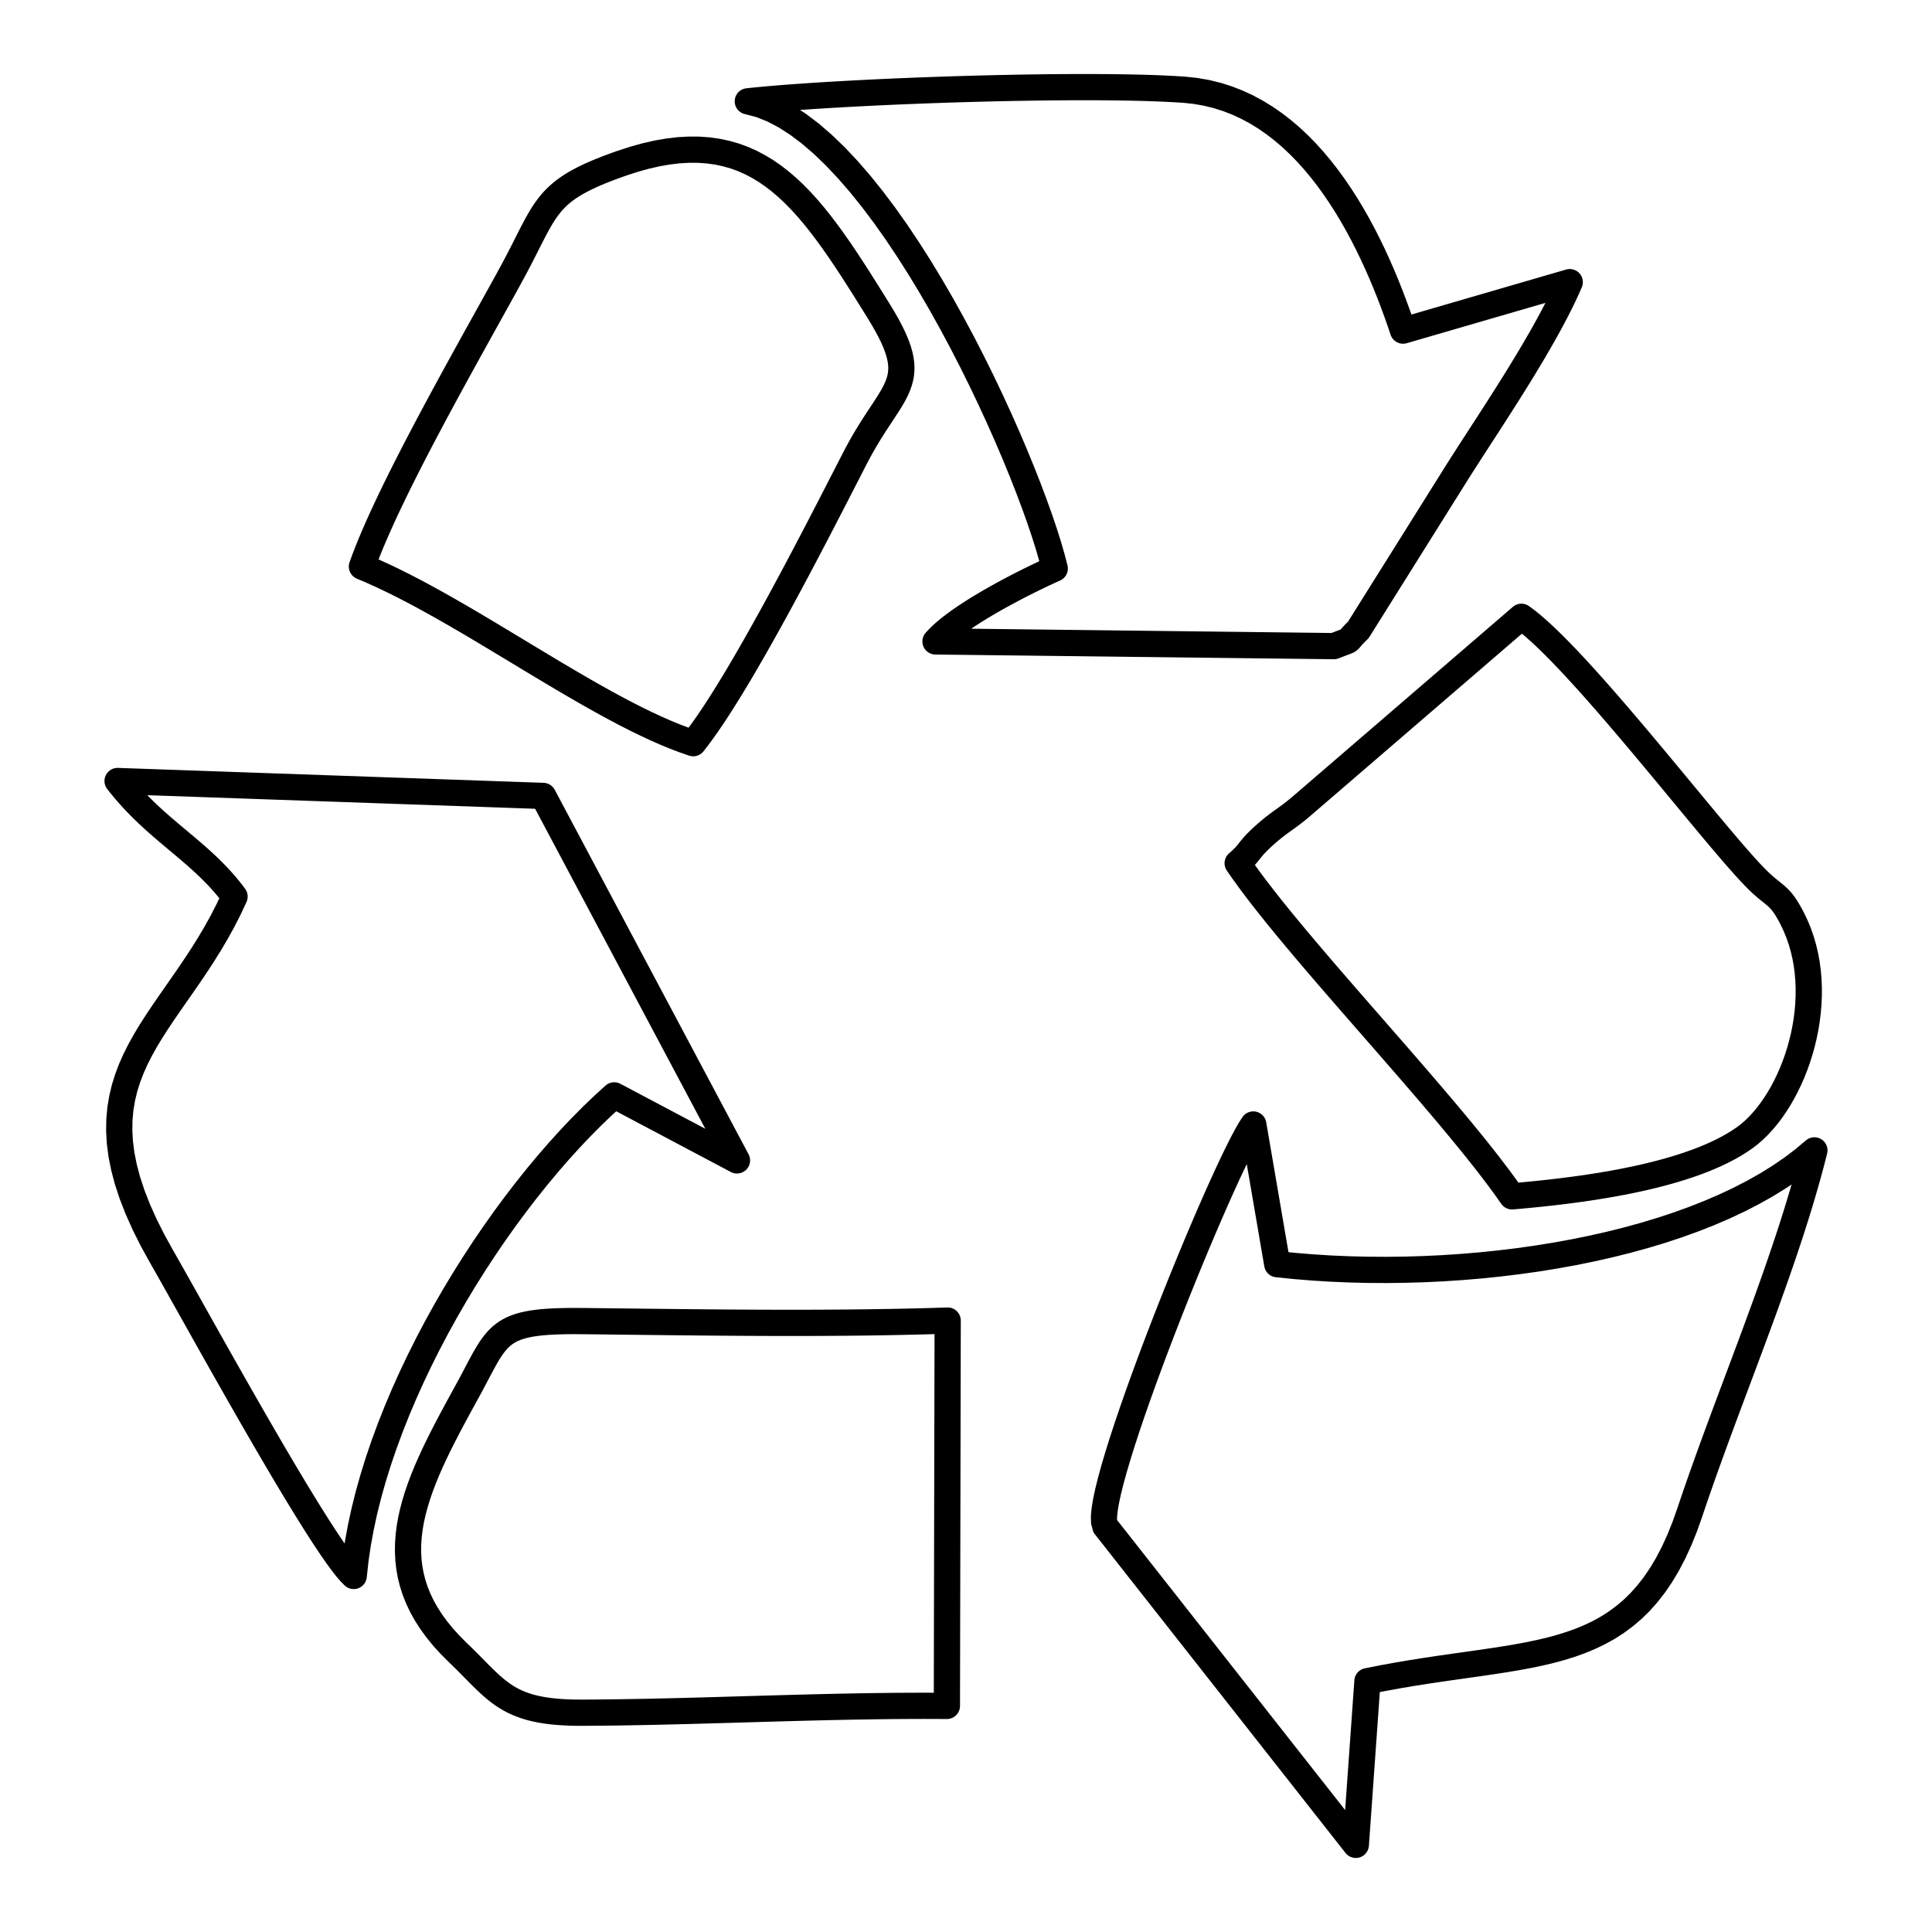 <?xml version="1.0" encoding="UTF-8"?>
<!DOCTYPE svg PUBLIC "-//W3C//DTD SVG 1.1//EN" "http://www.w3.org/Graphics/SVG/1.1/DTD/svg11.dtd">
<!-- Creator: CorelDRAW 2018 (64-Bit) -->
<svg xmlns="http://www.w3.org/2000/svg" xml:space="preserve" width="27mm" height="27mm" version="1.1" style="shape-rendering:geometricPrecision; text-rendering:geometricPrecision; image-rendering:optimizeQuality; fill-rule:evenodd; clip-rule:evenodd"
viewBox="0 0 2700 2700"
 xmlns:xlink="http://www.w3.org/1999/xlink">
 <defs>
  <style type="text/css">
   <![CDATA[
    .fil0 {fill:black;fill-rule:nonzero}
   ]]>
  </style>
 </defs>
 <g id="Warstwa_x0020_1">
  <g id="_2178007294800">
   <g>
    <path class="fil0" d="M1481.52 811.28l-14.98 -33.46 -10.34 20.98 -3.69 -14.35 -4.68 -16.2 -5.64 -17.86 -6.55 -19.38 -7.42 -20.74 -8.26 -21.93 -9.05 -23 -9.82 -23.9 -10.55 -24.68 -11.22 -25.31 -11.88 -25.79 -12.49 -26.15 -13.06 -26.36 -13.59 -26.41 -14.1 -26.36 -14.55 -26.14 -14.98 -25.78 -15.35 -25.29 -15.7 -24.66 -15.99 -23.88 -16.25 -22.96 -16.46 -21.89 -16.63 -20.71 -16.74 -19.33 -16.8 -17.86 -16.79 -16.23 -16.72 -14.45 -16.56 -12.55 -16.34 -10.51 -16 -8.39 -15.57 -6.19 -15.11 -3.96 6.86 -36 19.71 5.14 19.45 7.71 19.14 10.03 18.88 12.15 18.62 14.09 18.38 15.89 18.15 17.53 17.92 19.04 17.68 20.43 17.41 21.67 17.14 22.79 16.83 23.78 16.49 24.62 16.14 25.34 15.73 25.93 15.32 26.38 14.87 26.7 14.38 26.88 13.85 26.93 13.3 26.84 12.71 26.61 12.1 26.27 11.44 25.77 10.73 25.16 10.02 24.38 9.25 23.5 8.46 22.47 7.64 21.32 6.77 20.04 5.88 18.64 4.96 17.14 3.99 15.53 -10.34 20.98zm10.34 -20.98c2.34,9.84 -3.74,19.74 -13.58,22.08 -9.84,2.34 -19.74,-3.74 -22.08,-13.58l35.66 -8.5zm-184.25 87.76l-0.44 36.66 -13.61 -30.36 3.58 -3.92 3.84 -3.88 4.09 -3.83 4.32 -3.81 4.54 -3.77 4.75 -3.78 4.96 -3.77 5.15 -3.75 5.3 -3.73 5.47 -3.72 5.6 -3.69 5.73 -3.68 5.85 -3.66 5.94 -3.62 6 -3.57 6.07 -3.56 6.12 -3.5 6.16 -3.45 6.16 -3.39 6.13 -3.32 6.13 -3.27 6.09 -3.2 6.05 -3.12 5.95 -3.02 5.86 -2.94 5.77 -2.85 5.64 -2.73 5.47 -2.64 5.35 -2.53 5.18 -2.41 4.97 -2.27 4.76 -2.16 14.98 33.46 -4.56 2.06 -4.79 2.19 -4.96 2.31 -5.13 2.43 -5.33 2.56 -5.46 2.65 -5.55 2.75 -5.68 2.84 -5.77 2.94 -5.83 3 -5.87 3.08 -5.91 3.15 -5.93 3.22 -5.92 3.25 -5.88 3.31 -5.84 3.34 -5.79 3.38 -5.72 3.41 -5.6 3.42 -5.49 3.42 -5.35 3.44 -5.2 3.43 -5.01 3.42 -4.84 3.39 -4.59 3.35 -4.36 3.31 -4.11 3.26 -3.82 3.19 -3.52 3.09 -3.19 2.99 -2.84 2.86 -2.46 2.7 -13.61 -30.36zm13.61 30.36c-6.64,7.63 -18.23,8.44 -25.86,1.8 -7.63,-6.64 -8.44,-18.23 -1.8,-25.86l27.66 24.06zm542.68 12.89l-556.73 -6.59 0.44 -36.66 556.73 6.59 6.55 35.36 -6.99 1.3zm0.44 -36.66c10.12,0.12 18.23,8.43 18.11,18.55 -0.12,10.12 -8.43,18.23 -18.55,18.11l0.44 -36.66zm18.42 -14.04l31.06 19.46 -2.84 3.49 -1.72 1.67 -1.5 1.49 -1.32 1.34 -1.14 1.18 -0.95 1.01 -0.82 0.91 -0.74 0.82 -0.63 0.73 -0.54 0.62 -0.53 0.63 -0.66 0.77 -0.56 0.63 -0.7 0.78 -1.11 1.13 -1.13 1.03 -1.19 0.97 -1.58 1.13 -1.46 0.87 -1.23 0.67 -1.35 0.64 -1.21 0.53 -1.01 0.41 -1.14 0.45 -1.23 0.46 -1.22 0.45 -1.35 0.5 -1.51 0.56 -1.65 0.62 -1.88 0.71 -2.12 0.81 -2.31 0.9 -2.6 1.03 -13.54 -34.06 2.74 -1.09 2.53 -0.98 2.22 -0.85 2 -0.77 1.83 -0.68 1.57 -0.58 1.35 -0.5 1.16 -0.43 0.85 -0.32 0.68 -0.27 0.57 -0.23 0.15 -0.05 -0.15 0.06 -0.19 0.11 -0.52 0.31 -0.74 0.53 -0.39 0.31 -0.35 0.33 -0.33 0.33 0.12 -0.14 0.34 -0.39 0.34 -0.39 0.59 -0.71 0.76 -0.88 0.85 -0.97 0.98 -1.1 1.14 -1.25 1.31 -1.39 1.44 -1.5 1.6 -1.62 1.8 -1.79 2 -1.93 -2.84 3.49zm2.84 -3.49c7.3,-7 18.91,-6.77 25.91,0.53 7,7.3 6.77,18.91 -0.53,25.91l-25.38 -26.44zm168.13 -200.34l-139.91 223.29 -31.06 -19.46 139.91 -223.29 0.04 -0.07 31.02 19.53zm-31.06 -19.46c5.37,-8.57 16.69,-11.17 25.26,-5.8 8.57,5.37 11.17,16.69 5.8,25.26l-31.06 -19.46zm176.19 -235.41l-10.24 -35.2 21.97 24.81 -3.54 8.07 -3.76 8.2 -3.96 8.31 -4.17 8.42 -4.33 8.51 -4.51 8.61 -4.67 8.68 -4.79 8.73 -4.93 8.8 -5.05 8.84 -5.13 8.85 -5.23 8.9 -5.32 8.89 -5.37 8.88 -5.41 8.87 -5.46 8.83 -5.48 8.79 -5.48 8.75 -5.5 8.67 -5.46 8.59 -5.43 8.49 -5.4 8.4 -5.33 8.27 -5.26 8.15 -5.19 8 -5.08 7.84 -4.97 7.67 -4.85 7.48 -4.7 7.29 -4.55 7.09 -4.39 6.85 -4.2 6.61 -30.98 -19.6 4.28 -6.73 4.43 -6.93 4.59 -7.13 4.74 -7.35 4.87 -7.52 4.97 -7.67 5.08 -7.84 5.17 -7.98 5.24 -8.11 5.31 -8.23 5.36 -8.34 5.39 -8.43 5.42 -8.51 5.42 -8.57 5.42 -8.63 5.4 -8.69 5.38 -8.71 5.33 -8.71 5.27 -8.72 5.2 -8.71 5.11 -8.68 5.03 -8.67 4.91 -8.58 4.77 -8.54 4.65 -8.45 4.49 -8.36 4.31 -8.25 4.15 -8.13 3.95 -8 3.74 -7.83 3.52 -7.66 3.28 -7.49 21.97 24.81zm-21.97 -24.81c3.98,-9.3 14.76,-13.62 24.06,-9.64 9.3,3.98 13.62,14.76 9.64,24.06l-33.7 -14.42zm-221.22 57.36l232.95 -67.75 10.24 35.2 -232.95 67.75 -22.51 -11.82 12.27 -23.38zm10.24 35.2c-9.72,2.82 -19.9,-2.76 -22.72,-12.48 -2.82,-9.72 2.76,-19.9 12.48,-22.72l10.24 35.2zm-312.14 -335.95l2.66 -36.56 0 0 16.97 1.81 16.51 2.89 16.02 3.92 15.53 4.91 15.03 5.85 14.53 6.72 14.04 7.56 13.52 8.32 13.05 9.03 12.55 9.69 12.08 10.32 11.61 10.88 11.16 11.39 10.72 11.87 10.27 12.29 9.86 12.66 9.46 13 9.04 13.29 8.67 13.53 8.29 13.75 7.91 13.9 7.54 14.02 7.2 14.11 6.85 14.13 6.51 14.12 6.19 14.09 5.87 13.98 5.55 13.86 5.25 13.69 4.94 13.45 4.66 13.2 4.37 12.9 -34.78 11.56 -4.23 -12.48 -4.5 -12.76 -4.78 -12.99 -5.05 -13.19 -5.35 -13.32 -5.63 -13.44 -5.93 -13.49 -6.23 -13.5 -6.53 -13.49 -6.84 -13.41 -7.16 -13.28 -7.47 -13.14 -7.79 -12.93 -8.11 -12.67 -8.44 -12.39 -8.76 -12.06 -9.1 -11.68 -9.43 -11.27 -9.74 -10.79 -10.1 -10.31 -10.41 -9.76 -10.76 -9.18 -11.09 -8.57 -11.43 -7.93 -11.78 -7.24 -12.12 -6.52 -12.49 -5.78 -12.87 -5.01 -13.23 -4.19 -13.66 -3.34 -14.09 -2.47 -14.53 -1.55 0 0zm0 0c-10.09,-0.73 -17.68,-9.52 -16.95,-19.61 0.73,-10.09 9.52,-17.68 19.61,-16.95l-2.66 36.56zm-605.25 -20.11l-6.86 36 1.46 -36.22 13.51 -1.39 14.6 -1.36 15.62 -1.33 16.58 -1.29 17.46 -1.25 18.27 -1.23 19.01 -1.19 19.68 -1.13 20.26 -1.09 20.77 -1.05 21.23 -0.99 21.6 -0.93 21.88 -0.88 22.1 -0.81 22.25 -0.75 22.32 -0.67 22.31 -0.61 22.24 -0.53 22.09 -0.46 21.85 -0.37 21.55 -0.29 21.17 -0.2 20.73 -0.11 20.19 -0.01 19.6 0.08 18.93 0.18 18.19 0.29 17.37 0.4 16.49 0.5 15.52 0.63 14.51 0.74 13.43 0.87 -2.66 36.56 -12.87 -0.83 -14.07 -0.72 -15.16 -0.61 -16.17 -0.5 -17.09 -0.38 -17.95 -0.29 -18.71 -0.18 -19.42 -0.08 -20.03 0.01 -20.55 0.11 -21.03 0.2 -21.41 0.29 -21.73 0.37 -21.95 0.44 -22.12 0.53 -22.19 0.61 -22.2 0.67 -22.13 0.75 -22 0.81 -21.76 0.86 -21.48 0.93 -21.09 0.99 -20.65 1.03 -20.12 1.09 -19.52 1.13 -18.85 1.17 -18.09 1.21 -17.26 1.25 -16.34 1.27 -15.36 1.31 -14.28 1.32 -13.13 1.35 1.46 -36.22zm-1.46 36.22c-10.06,1.08 -19.11,-6.19 -20.19,-16.25 -1.08,-10.06 6.19,-19.11 16.25,-20.19l3.94 36.44z"/>
   </g>
   <g>
    <path class="fil0" d="M344.57 1260.4l-33.5 -14.9 2 18.33 -4.21 -5.54 -4.27 -5.35 -4.36 -5.19 -4.43 -5.04 -4.51 -4.89 -4.59 -4.79 -4.67 -4.68 -4.72 -4.57 -4.81 -4.51 -4.89 -4.45 -4.95 -4.41 -5 -4.37 -5.08 -4.35 -5.15 -4.36 -5.18 -4.37 -5.25 -4.38 -5.3 -4.45 -5.35 -4.49 -5.38 -4.57 -5.41 -4.64 -5.45 -4.75 -5.47 -4.86 -5.5 -5 -5.5 -5.13 -5.53 -5.31 -5.5 -5.45 -5.51 -5.65 -5.51 -5.87 -5.47 -6.07 -5.46 -6.3 -5.42 -6.53 -5.4 -6.8 28.98 -22.46 4.88 6.16 4.92 5.93 4.96 5.72 4.99 5.53 5.01 5.33 5.07 5.19 5.08 5.05 5.11 4.91 5.14 4.79 5.16 4.7 5.19 4.6 5.21 4.55 5.23 4.48 5.24 4.45 5.25 4.41 5.26 4.41 5.29 4.42 5.28 4.45 5.27 4.46 5.28 4.53 5.26 4.59 5.25 4.67 5.23 4.77 5.21 4.89 5.18 5.01 5.13 5.16 5.09 5.29 5.05 5.49 4.99 5.66 4.92 5.85 4.85 6.07 4.77 6.3 2 18.33zm-2 -18.33c6,8.14 4.27,19.63 -3.87,25.63 -8.14,6 -19.63,4.27 -25.63,-3.87l29.5 -21.76zm-100.39 505.78l-31.76 18.3 0 0 -13.34 -24.17 -11.6 -23.13 -9.9 -22.16 -8.29 -21.25 -6.71 -20.43 -5.19 -19.63 -3.76 -18.93 -2.34 -18.26 -1 -17.63 0.3 -17.02 1.5 -16.46 2.65 -15.91 3.69 -15.39 4.65 -14.91 5.51 -14.46 6.26 -14.06 6.94 -13.76 7.53 -13.48 8 -13.28 8.42 -13.16 8.76 -13.11 9.02 -13.13 9.21 -13.21 9.32 -13.37 9.38 -13.59 9.37 -13.87 9.28 -14.21 9.14 -14.64 8.94 -15.12 8.66 -15.67 8.32 -16.28 7.93 -16.97 33.5 14.9 -8.49 18.17 -8.9 17.38 -9.2 16.65 -9.42 15.96 -9.58 15.34 -9.64 14.77 -9.63 14.27 -9.54 13.81 -9.38 13.43 -9.13 13.11 -8.82 12.83 -8.42 12.61 -7.96 12.44 -7.44 12.34 -6.85 12.28 -6.2 12.28 -5.5 12.34 -4.75 12.46 -3.95 12.65 -3.11 12.93 -2.21 13.29 -1.26 13.76 -0.24 14.32 0.84 14.97 2.02 15.72 3.28 16.57 4.63 17.49 6.07 18.45 7.59 19.51 9.22 20.6 10.9 21.75 12.68 22.97 0 0zm0 0c5.05,8.77 2.04,19.98 -6.73,25.03 -8.77,5.05 -19.98,2.04 -25.03,-6.73l31.76 -18.3zm233.89 452.99l36.52 3.22 -30.45 12.07 -5.87 -5.82 -6.03 -6.98 -6.44 -8.22 -6.95 -9.46 -7.45 -10.66 -7.94 -11.78 -8.39 -12.85 -8.81 -13.8 -9.19 -14.68 -9.51 -15.46 -9.8 -16.14 -10.03 -16.74 -10.23 -17.24 -10.37 -17.63 -10.45 -17.92 -10.49 -18.13 -10.5 -18.22 -10.43 -18.24 -10.34 -18.13 -10.19 -17.94 -9.98 -17.65 -9.73 -17.25 -9.44 -16.77 -9.08 -16.17 -8.68 -15.49 -8.23 -14.69 -7.74 -13.8 -7.19 -12.81 -6.59 -11.73 -5.93 -10.53 -5.24 -9.23 -4.48 -7.82 31.76 -18.3 4.56 7.98 5.3 9.33 5.97 10.59 6.61 11.75 7.21 12.83 7.74 13.82 8.23 14.69 8.68 15.47 9.06 16.15 9.42 16.73 9.71 17.23 9.96 17.59 10.15 17.9 10.3 18.07 10.41 18.16 10.44 18.16 10.45 18.03 10.39 17.82 10.29 17.51 10.15 17.1 9.93 16.58 9.7 15.96 9.39 15.26 9.01 14.42 8.63 13.5 8.15 12.47 7.62 11.32 7.03 10.06 6.35 8.66 5.58 7.1 4.61 5.36 3.31 3.32 -30.45 12.07zm30.45 -12.07c7.55,6.73 8.22,18.32 1.49,25.87 -6.73,7.55 -18.32,8.22 -25.87,1.49l24.38 -27.36zm360.44 -674.17l-17.16 32.4 20.73 -2.47 -15.12 13.74 -15.18 14.57 -15.24 15.36 -15.24 16.09 -15.22 16.81 -15.16 17.47 -15.06 18.1 -14.95 18.71 -14.77 19.25 -14.6 19.78 -14.36 20.26 -14.1 20.7 -13.81 21.1 -13.5 21.48 -13.13 21.81 -12.76 22.1 -12.32 22.35 -11.88 22.57 -11.4 22.76 -10.88 22.89 -10.34 22.99 -9.76 23.06 -9.15 23.09 -8.52 23.08 -7.84 23.01 -7.15 22.94 -6.42 22.79 -5.64 22.63 -4.87 22.43 -4.04 22.18 -3.21 21.87 -2.32 21.56 -36.52 -3.22 2.48 -22.96 3.39 -23.21 4.28 -23.4 5.11 -23.57 5.92 -23.71 6.7 -23.81 7.43 -23.88 8.16 -23.91 8.82 -23.92 9.47 -23.89 10.08 -23.82 10.66 -23.71 11.22 -23.59 11.72 -23.42 12.22 -23.21 12.68 -22.99 13.1 -22.7 13.49 -22.39 13.86 -22.06 14.19 -21.68 14.48 -21.26 14.76 -20.82 15 -20.34 15.21 -19.81 15.39 -19.27 15.54 -18.68 15.66 -18.05 15.76 -17.39 15.82 -16.71 15.86 -15.98 15.86 -15.21 15.84 -14.42 20.73 -2.47zm-20.73 2.47c7.58,-6.71 19.17,-6 25.88,1.58 6.71,7.58 6,19.17 -1.58,25.88l-24.3 -27.46zm175.13 120.82l-171.56 -90.89 17.16 -32.4 171.56 90.89 7.6 7.59 -24.76 24.81zm17.16 -32.4c8.94,4.73 12.35,15.84 7.62,24.78 -4.73,8.94 -15.84,12.35 -24.78,7.62l17.16 -32.4zm-263.28 -501.78l270.88 509.37 -32.36 17.22 -270.88 -509.37 16.82 -26.93 15.54 9.71zm-32.36 17.22c-4.75,-8.93 -1.36,-20.04 7.57,-24.79 8.93,-4.75 20.04,-1.36 24.79,7.57l-32.36 17.22zm-577.91 -47.77l594.73 20.84 -1.28 36.64 -594.73 -20.84 -13.85 -7.09 15.13 -29.55zm-1.28 36.64c-10.11,-0.35 -18.03,-8.85 -17.68,-18.96 0.35,-10.11 8.85,-18.03 18.96,-17.68l-1.28 36.64z"/>
   </g>
   <g>
    <path class="fil0" d="M2344.14 2107.82l34.78 11.58 0 0 -7.47 21.03 -7.94 19.63 -8.41 18.27 -8.9 16.98 -9.41 15.74 -9.91 14.54 -10.43 13.39 -10.95 12.28 -11.45 11.22 -11.96 10.19 -12.42 9.21 -12.86 8.28 -13.31 7.42 -13.71 6.6 -14.09 5.88 -14.48 5.22 -14.85 4.63 -15.23 4.13 -15.61 3.68 -15.98 3.33 -16.39 3.04 -16.77 2.82 -17.18 2.65 -17.61 2.58 -18.02 2.56 -18.46 2.61 -18.9 2.71 -19.36 2.88 -19.81 3.11 -20.28 3.42 -20.77 3.78 -21.26 4.2 -7.4 -35.9 21.82 -4.32 21.27 -3.86 20.72 -3.5 20.17 -3.17 19.6 -2.92 19.04 -2.73 18.48 -2.61 17.94 -2.54 17.37 -2.54 16.8 -2.61 16.25 -2.72 15.67 -2.9 15.12 -3.15 14.55 -3.44 13.99 -3.79 13.43 -4.19 12.88 -4.64 12.35 -5.14 11.83 -5.7 11.33 -6.32 10.88 -7 10.44 -7.73 10.04 -8.57 9.65 -9.44 9.31 -10.46 8.97 -11.51 8.65 -12.68 8.31 -13.92 8 -15.24 7.65 -16.63 7.32 -18.09 6.97 -19.63 0 0zm0 0c3.19,-9.6 13.58,-14.79 23.18,-11.6 9.6,3.19 14.79,13.58 11.6,23.18l-34.78 -11.58zm203.7 -486.45l-24.36 -27.38 29.96 18.13 -3.98 15.58 -4.2 15.66 -4.4 15.71 -4.59 15.78 -4.76 15.84 -4.92 15.89 -5.09 15.94 -5.22 15.98 -5.34 16.01 -5.47 16.04 -5.57 16.07 -5.67 16.08 -5.74 16.09 -5.82 16.12 -5.88 16.1 -5.93 16.1 -5.96 16.09 -5.99 16.08 -5.99 16.05 -6.01 16.04 -6 15.99 -5.96 15.96 -5.94 15.91 -5.89 15.86 -5.85 15.8 -5.77 15.74 -5.69 15.67 -5.61 15.6 -5.5 15.52 -5.39 15.42 -5.27 15.33 -5.12 15.23 -34.78 -11.58 5.2 -15.45 5.33 -15.53 5.45 -15.6 5.56 -15.66 5.65 -15.74 5.73 -15.77 5.81 -15.84 5.87 -15.88 5.91 -15.92 5.96 -15.95 5.98 -15.98 6 -15.99 5.99 -16.02 5.99 -16.03 5.97 -16.02 5.94 -16.03 5.89 -16.02 5.84 -16 5.78 -15.98 5.7 -15.97 5.61 -15.92 5.51 -15.89 5.39 -15.84 5.28 -15.79 5.14 -15.74 4.99 -15.68 4.84 -15.59 4.66 -15.52 4.49 -15.46 4.3 -15.35 4.1 -15.26 3.88 -15.16 29.96 18.13zm-29.96 -18.13c2.45,-9.81 12.41,-15.79 22.22,-13.34 9.81,2.45 15.79,12.41 13.34,22.22l-35.56 -8.88zm-751 166.59l36.14 -6.2 -16.02 -15.11 24.09 2.46 24.51 2.01 24.87 1.56 25.2 1.08 25.48 0.63 25.68 0.17 25.87 -0.3 26 -0.78 26.07 -1.23 26.11 -1.72 26.08 -2.18 26.02 -2.67 25.9 -3.13 25.73 -3.62 25.51 -4.11 25.25 -4.57 24.94 -5.06 24.58 -5.54 24.17 -6.02 23.7 -6.5 23.21 -7 22.63 -7.47 22.03 -7.94 21.37 -8.43 20.67 -8.9 19.91 -9.37 19.11 -9.85 18.25 -10.3 17.34 -10.77 16.4 -11.22 15.42 -11.67 14.38 -12.09 24.36 27.38 -15.88 13.37 -16.86 12.77 -17.8 12.18 -18.68 11.59 -19.53 11.02 -20.31 10.47 -21.05 9.91 -21.75 9.38 -22.41 8.83 -23.01 8.3 -23.57 7.77 -24.09 7.26 -24.56 6.74 -24.99 6.22 -25.36 5.72 -25.7 5.22 -25.99 4.71 -26.23 4.21 -26.43 3.72 -26.58 3.23 -26.7 2.73 -26.74 2.24 -26.77 1.76 -26.73 1.27 -26.66 0.78 -26.53 0.32 -26.36 -0.17 -26.14 -0.65 -25.9 -1.12 -25.57 -1.6 -25.23 -2.07 -24.83 -2.54 -16.02 -15.11zm16.02 15.11c-10.05,-1.13 -17.29,-10.21 -16.16,-20.26 1.13,-10.05 10.21,-17.29 20.26,-16.16l-4.1 36.42zm-13.33 -216.53l33.45 195.22 -36.14 6.2 -33.45 -195.22 3.13 -13.72 33.01 7.52zm-36.14 6.2c-1.71,-9.97 5,-19.46 14.97,-21.17 9.97,-1.71 19.46,5 21.17,14.97l-36.14 6.2zm-174.66 546.66l-28.82 22.66 -2.12 -3.4 -3.02 -11 -0.31 -10.5 1.04 -11.35 2.07 -12.73 3.03 -14.25 3.91 -15.75 4.7 -17.17 5.47 -18.48 6.14 -19.66 6.77 -20.71 7.33 -21.63 7.83 -22.39 8.27 -23.03 8.64 -23.49 8.94 -23.83 9.19 -24 9.37 -24.05 9.48 -23.93 9.53 -23.66 9.52 -23.26 9.42 -22.69 9.3 -22 9.08 -21.13 8.82 -20.13 8.49 -18.99 8.08 -17.69 7.64 -16.26 7.12 -14.69 6.57 -13 5.97 -11.21 5.39 -9.36 4.95 -7.62 29.88 21.24 -3.49 5.38 -4.63 8.08 -5.53 10.35 -6.25 12.38 -6.9 14.23 -7.46 15.88 -7.94 17.39 -8.37 18.71 -8.7 19.89 -9 20.93 -9.2 21.78 -9.36 22.51 -9.44 23.06 -9.45 23.48 -9.4 23.73 -9.29 23.85 -9.11 23.8 -8.86 23.59 -8.54 23.25 -8.17 22.75 -7.73 22.09 -7.21 21.27 -6.63 20.29 -6 19.18 -5.27 17.86 -4.5 16.39 -3.65 14.73 -2.73 12.83 -1.75 10.67 -0.76 8.05 0.09 4.62 -0.32 -0.46 -2.12 -3.4zm2.12 3.4c4.37,9.12 0.52,20.09 -8.6,24.46 -9.12,4.37 -20.09,0.52 -24.46,-8.6l33.06 -15.86zm319.48 464.87l-350.42 -445.61 28.82 -22.66 350.42 445.61 3.87 12.63 -32.69 10.03zm28.82 -22.66c6.25,7.95 4.87,19.49 -3.08,25.74 -7.95,6.25 -19.49,4.87 -25.74,-3.08l28.82 -22.66zm20.13 -216.12l-16.26 228.75 -36.56 -2.6 16.26 -228.75 14.58 -16.65 21.98 19.25zm-36.56 -2.6c0.71,-10.09 9.49,-17.69 19.58,-16.98 10.09,0.71 17.69,9.49 16.98,19.58l-36.56 -2.6z"/>
   </g>
   <g>
    <path class="fil0" d="M1178.95 631.16l32.6 16.78 0 0 -4.95 9.61 -5.28 10.3 -5.6 10.88 -5.87 11.46 -6.16 11.99 -6.42 12.45 -6.65 12.87 -6.87 13.24 -7.06 13.58 -7.25 13.86 -7.39 14.09 -7.54 14.28 -7.65 14.42 -7.77 14.51 -7.84 14.56 -7.91 14.56 -7.94 14.51 -7.98 14.42 -7.98 14.27 -7.97 14.1 -7.94 13.86 -7.89 13.58 -7.82 13.26 -7.75 12.89 -7.63 12.46 -7.52 12.02 -7.39 11.51 -7.23 10.97 -7.07 10.39 -6.9 9.75 -6.72 9.09 -6.52 8.4 -28.62 -22.92 5.92 -7.6 6.22 -8.43 6.5 -9.19 6.73 -9.89 6.97 -10.55 7.15 -11.15 7.3 -11.68 7.47 -12.2 7.59 -12.63 7.68 -13.02 7.77 -13.38 7.84 -13.68 7.87 -13.92 7.9 -14.13 7.9 -14.28 7.88 -14.39 7.85 -14.44 7.78 -14.46 7.71 -14.41 7.61 -14.34 7.5 -14.2 7.37 -14.03 7.21 -13.78 7.02 -13.52 6.85 -13.22 6.63 -12.83 6.4 -12.41 6.14 -11.95 5.89 -11.46 5.6 -10.9 5.28 -10.28 4.95 -9.65 0 0zm0 0c4.63,-9 15.69,-12.54 24.69,-7.91 9,4.63 12.54,15.69 7.91,24.69l-32.6 -16.78zm33.36 -186.93l31.14 -19.34 0 0 5.9 9.73 5.32 9.23 4.73 8.77 4.19 8.36 3.65 8.03 3.11 7.7 2.58 7.46 2.08 7.27 1.53 7.12 1 6.96 0.44 6.85 -0.1 6.71 -0.65 6.56 -1.16 6.35 -1.61 6.15 -2.02 5.99 -2.38 5.77 -2.67 5.64 -2.94 5.57 -3.18 5.5 -3.36 5.5 -3.55 5.58 -3.73 5.69 -3.87 5.86 -4.01 6.08 -4.15 6.34 -4.27 6.67 -4.39 7.02 -4.47 7.43 -4.58 7.87 -4.64 8.37 -4.7 8.92 -32.6 -16.78 5.06 -9.58 5 -9.01 4.9 -8.45 4.79 -7.93 4.65 -7.46 4.47 -6.97 4.29 -6.58 4.07 -6.14 3.83 -5.8 3.55 -5.43 3.25 -5.12 2.96 -4.82 2.6 -4.52 2.26 -4.25 1.91 -4.04 1.58 -3.83 1.24 -3.63 0.93 -3.55 0.64 -3.51 0.35 -3.54 0.06 -3.69 -0.26 -3.95 -0.62 -4.3 -1.01 -4.68 -1.46 -5.13 -1.96 -5.64 -2.47 -6.14 -3.03 -6.67 -3.63 -7.24 -4.23 -7.83 -4.86 -8.43 -5.5 -9.07 0 0zm0 0c-5.34,-8.59 -2.69,-19.9 5.9,-25.24 8.59,-5.34 19.9,-2.69 25.24,5.9l-31.14 19.34zm-337.79 -198.64l-12.08 -34.62 0 0 18 -5.86 17.42 -4.86 16.87 -3.83 16.34 -2.85 15.86 -1.86 15.38 -0.87 14.91 0.07 14.47 1.04 14.02 1.97 13.59 2.88 13.16 3.78 12.71 4.63 12.3 5.46 11.86 6.24 11.48 6.98 11.09 7.69 10.73 8.34 10.42 8.97 10.12 9.56 9.87 10.12 9.64 10.66 9.46 11.16 9.3 11.65 9.17 12.1 9.1 12.54 9.04 12.95 9 13.36 9.01 13.71 9.05 14.07 9.12 14.41 9.19 14.71 9.33 15 -31.14 19.34 -9.29 -14.94 -9.13 -14.59 -8.98 -14.21 -8.89 -13.81 -8.79 -13.39 -8.72 -12.92 -8.68 -12.45 -8.66 -11.94 -8.67 -11.44 -8.68 -10.87 -8.72 -10.3 -8.78 -9.7 -8.87 -9.1 -8.96 -8.46 -9.08 -7.83 -9.21 -7.16 -9.37 -6.49 -9.56 -5.82 -9.78 -5.14 -10.04 -4.46 -10.33 -3.77 -10.68 -3.06 -11.07 -2.36 -11.52 -1.61 -12.01 -0.86 -12.57 -0.07 -13.14 0.75 -13.74 1.62 -14.44 2.51 -15.09 3.43 -15.8 4.4 -16.54 5.4 0 0zm0 0c-9.56,3.33 -20.02,-1.71 -23.35,-11.27 -3.33,-9.56 1.71,-20.02 11.27,-23.35l12.08 34.62zm-143.95 146.2l-32.16 -17.58 0 0 4.55 -8.43 4.25 -8.04 3.99 -7.69 3.76 -7.35 3.56 -7.03 3.41 -6.74 3.27 -6.45 3.19 -6.22 3.14 -6.01 3.13 -5.77 3.14 -5.59 3.22 -5.44 3.31 -5.27 3.46 -5.14 3.63 -4.98 3.82 -4.83 4.08 -4.71 4.32 -4.56 4.62 -4.41 4.89 -4.25 5.2 -4.11 5.53 -3.98 5.89 -3.86 6.23 -3.74 6.6 -3.65 7.05 -3.61 7.49 -3.55 7.97 -3.53 8.47 -3.51 9.02 -3.56 9.61 -3.58 10.23 -3.65 12.08 34.62 -9.75 3.47 -9.05 3.38 -8.4 3.3 -7.77 3.23 -7.15 3.17 -6.57 3.11 -6.01 3.07 -5.54 3.07 -5.05 3.02 -4.59 3.02 -4.23 3.04 -3.88 3.07 -3.59 3.11 -3.32 3.19 -3.14 3.3 -2.98 3.45 -2.88 3.65 -2.81 3.84 -2.74 4.08 -2.75 4.37 -2.76 4.66 -2.8 4.99 -2.87 5.31 -2.96 5.63 -3.07 6 -3.23 6.37 -3.41 6.74 -3.6 7.11 -3.84 7.49 -4.09 7.91 -4.41 8.32 -4.71 8.73 0 0zm0 0c-4.85,8.88 -15.99,12.14 -24.87,7.29 -8.88,-4.85 -12.14,-15.99 -7.29,-24.87l32.16 17.58zm-217.8 383.04l-13.92 33.9 -10.34 -23 3.84 -10.61 4.25 -11.05 4.65 -11.47 5.01 -11.86 5.36 -12.24 5.67 -12.56 5.96 -12.88 6.25 -13.16 6.48 -13.4 6.71 -13.62 6.91 -13.81 7.1 -13.97 7.24 -14.08 7.38 -14.17 7.47 -14.24 7.56 -14.24 7.61 -14.24 7.64 -14.21 7.67 -14.12 7.63 -14.03 7.6 -13.87 7.53 -13.7 7.45 -13.49 7.32 -13.25 7.19 -12.98 7.04 -12.67 6.84 -12.32 6.63 -11.94 6.39 -11.53 6.13 -11.09 5.85 -10.62 5.54 -10.1 32.16 17.58 -5.58 10.18 -5.87 10.66 -6.15 11.13 -6.41 11.57 -6.65 11.96 -6.84 12.32 -7.02 12.65 -7.17 12.96 -7.32 13.21 -7.41 13.45 -7.51 13.66 -7.56 13.81 -7.61 13.95 -7.61 14.04 -7.6 14.11 -7.55 14.14 -7.5 14.14 -7.41 14.1 -7.3 14.03 -7.16 13.92 -7 13.79 -6.81 13.61 -6.61 13.4 -6.36 13.16 -6.11 12.88 -5.82 12.56 -5.51 12.22 -5.18 11.82 -4.81 11.4 -4.43 10.93 -4.01 10.41 -3.58 9.87 -10.34 -23zm10.34 23c-3.34,9.55 -13.8,14.59 -23.35,11.25 -9.55,-3.34 -14.59,-13.8 -11.25,-23.35l34.6 12.1zm431.36 229.33l28.62 22.92 -20.01 5.96 -13.28 -4.6 -13.47 -5.13 -13.68 -5.64 -13.86 -6.12 -14.04 -6.54 -14.22 -6.95 -14.37 -7.32 -14.51 -7.66 -14.64 -7.95 -14.77 -8.23 -14.87 -8.45 -14.96 -8.67 -15.04 -8.83 -15.1 -8.96 -15.14 -9.07 -15.16 -9.13 -15.19 -9.17 -15.19 -9.18 -15.16 -9.13 -15.13 -9.08 -15.09 -8.98 -15.01 -8.84 -14.93 -8.67 -14.81 -8.48 -14.7 -8.24 -14.56 -7.97 -14.41 -7.68 -14.22 -7.33 -14.03 -6.96 -13.81 -6.56 -13.57 -6.13 -13.31 -5.66 13.92 -33.9 14.11 5.98 14.27 6.45 14.41 6.84 14.57 7.24 14.68 7.57 14.81 7.88 14.9 8.17 15 8.4 15.07 8.62 15.13 8.79 15.17 8.94 15.21 9.06 15.21 9.12 15.22 9.17 15.19 9.18 15.17 9.15 15.12 9.11 15.04 9.01 14.96 8.88 14.86 8.73 14.74 8.53 14.61 8.31 14.45 8.05 14.28 7.75 14.09 7.44 13.87 7.06 13.64 6.67 13.38 6.24 13.12 5.78 12.8 5.28 12.49 4.77 12.14 4.2 -20.01 5.96zm20.01 -5.96c9.62,3.14 14.86,13.5 11.72,23.12 -3.14,9.62 -13.5,14.86 -23.12,11.72l11.4 -34.84z"/>
   </g>
   <g>
    <path class="fil0" d="M1777.51 1182.57l-24.66 -27.12 0 0 2.3 -2.08 2.24 -1.99 2.15 -1.87 2.06 -1.77 2 -1.67 1.92 -1.6 1.87 -1.52 1.85 -1.47 1.79 -1.39 1.66 -1.27 1.69 -1.29 1.67 -1.24 1.55 -1.14 1.55 -1.13 1.53 -1.11 1.5 -1.08 1.51 -1.08 1.47 -1.05 1.48 -1.07 1.46 -1.04 1.45 -1.07 1.51 -1.1 1.52 -1.13 1.54 -1.16 1.59 -1.23 1.64 -1.26 1.67 -1.34 1.78 -1.42 1.84 -1.51 1.94 -1.61 1.99 -1.68 2.1 -1.81 24 27.72 -2.32 1.99 -2.25 1.9 -2.14 1.77 -2.06 1.69 -1.98 1.6 -1.95 1.54 -1.88 1.46 -1.79 1.37 -1.76 1.32 -1.7 1.27 -1.63 1.2 -1.61 1.17 -1.58 1.14 -1.5 1.07 -1.49 1.07 -1.45 1.04 -1.44 1.04 -1.43 1.03 -1.43 1.05 -1.47 1.08 -1.41 1.04 -1.43 1.09 -1.54 1.19 -1.51 1.17 -1.53 1.23 -1.63 1.32 -1.68 1.38 -1.76 1.49 -1.82 1.55 -1.91 1.67 -1.98 1.75 -2.1 1.9 0 0zm0 0c-7.48,6.8 -19.09,6.25 -25.89,-1.23 -6.8,-7.48 -6.25,-19.09 1.23,-25.89l24.66 27.12zm-32.69 13.5l-30.32 20.6 3.19 -24.18 1.53 -1.34 1.39 -1.24 1.28 -1.17 1.16 -1.1 1.03 -0.99 0.93 -0.93 0.86 -0.89 0.77 -0.82 0.69 -0.75 0.69 -0.78 0.67 -0.79 0.6 -0.72 0.61 -0.75 0.64 -0.79 0.67 -0.85 0.72 -0.91 0.74 -0.94 0.77 -0.97 0.81 -1.01 0.94 -1.16 0.99 -1.18 1.04 -1.23 1.13 -1.28 1.17 -1.3 1.31 -1.43 1.39 -1.46 1.47 -1.51 1.59 -1.59 1.71 -1.67 1.82 -1.74 1.94 -1.82 2.1 -1.93 24.66 27.12 -1.82 1.67 -1.7 1.6 -1.54 1.46 -1.39 1.37 -1.27 1.27 -1.15 1.19 -1.05 1.1 -0.93 1.01 -0.91 1.02 -0.81 0.92 -0.76 0.89 -0.71 0.84 -0.66 0.82 -0.71 0.89 -0.71 0.89 -0.7 0.88 -0.7 0.89 -0.75 0.95 -0.8 1.01 -0.87 1.07 -0.94 1.12 -0.95 1.09 -1.01 1.16 -1.13 1.25 -1.19 1.26 -1.24 1.27 -1.33 1.33 -1.43 1.39 -1.52 1.42 -1.6 1.47 -1.73 1.56 -1.87 1.62 3.19 -24.18zm-3.19 24.18c-7.66,6.61 -19.24,5.75 -25.85,-1.91 -6.61,-7.66 -5.75,-19.24 1.91,-25.85l23.94 27.76zm369.9 433.4l3.1 36.52 -16.62 -7.83 -8.42 -11.93 -9.15 -12.46 -9.8 -12.98 -10.43 -13.43 -10.99 -13.85 -11.51 -14.24 -11.98 -14.58 -12.38 -14.9 -12.76 -15.14 -13.09 -15.39 -13.36 -15.59 -13.58 -15.75 -13.76 -15.87 -13.89 -15.97 -13.97 -16.02 -14.01 -16.03 -13.99 -16.03 -13.93 -15.97 -13.83 -15.89 -13.67 -15.77 -13.46 -15.61 -13.22 -15.44 -12.92 -15.21 -12.58 -14.95 -12.19 -14.66 -11.76 -14.35 -11.27 -14 -10.75 -13.61 -10.18 -13.2 -9.57 -12.76 -8.9 -12.3 -8.21 -11.79 30.32 -20.6 7.77 11.17 8.52 11.76 9.25 12.32 9.9 12.84 10.51 13.31 11.07 13.74 11.58 14.13 12.03 14.48 12.46 14.81 12.82 15.09 13.12 15.32 13.4 15.53 13.61 15.71 13.79 15.85 13.91 15.95 13.99 16.01 14.01 16.05 13.99 16.04 13.93 16.01 13.8 15.93 13.66 15.83 13.44 15.69 13.19 15.51 12.88 15.3 12.54 15.06 12.14 14.78 11.71 14.48 11.21 14.13 10.69 13.79 10.1 13.36 9.49 12.94 8.82 12.49 -16.62 -7.83zm16.62 7.83c5.76,8.32 3.68,19.74 -4.64,25.5 -8.32,5.76 -19.74,3.68 -25.5,-4.64l30.14 -20.86zm299.6 -86.54l21.38 29.78 -0.01 0 -7.87 5.38 -8.24 5.13 -8.57 4.88 -8.88 4.63 -9.18 4.43 -9.47 4.2 -9.73 4.01 -9.96 3.81 -10.19 3.62 -10.39 3.44 -10.58 3.27 -10.75 3.11 -10.91 2.95 -11.03 2.79 -11.15 2.65 -11.23 2.51 -11.32 2.36 -11.36 2.23 -11.4 2.11 -11.41 1.98 -11.4 1.87 -11.38 1.76 -11.35 1.65 -11.28 1.54 -11.19 1.44 -11.08 1.35 -10.97 1.26 -10.81 1.17 -10.65 1.09 -10.47 1.02 -10.26 0.94 -10.03 0.87 -3.1 -36.52 9.87 -0.87 10.08 -0.92 10.27 -1 10.45 -1.07 10.59 -1.15 10.73 -1.22 10.82 -1.33 10.93 -1.4 10.98 -1.5 11.03 -1.61 11.06 -1.7 11.06 -1.81 11.05 -1.92 11 -2.03 10.94 -2.15 10.86 -2.28 10.75 -2.39 10.63 -2.53 10.49 -2.65 10.31 -2.79 10.11 -2.93 9.92 -3.07 9.67 -3.2 9.41 -3.34 9.12 -3.49 8.83 -3.63 8.49 -3.78 8.14 -3.91 7.78 -4.07 7.37 -4.18 6.96 -4.33 6.53 -4.46 -0.01 0zm0.01 0c8.22,-5.89 19.68,-4.01 25.57,4.21 5.89,8.22 4.01,19.68 -4.21,25.57l-21.36 -29.78zm60.59 -282.86l32.58 -16.8 0 0 5.31 11.09 4.65 11.32 3.98 11.5 3.34 11.66 2.72 11.77 2.14 11.87 1.56 11.94 1 11.98 0.48 11.98 -0.05 11.97 -0.53 11.94 -1 11.87 -1.47 11.8 -1.9 11.69 -2.32 11.55 -2.72 11.39 -3.12 11.23 -3.49 11.01 -3.83 10.79 -4.19 10.54 -4.5 10.26 -4.82 9.99 -5.12 9.65 -5.4 9.32 -5.69 8.95 -5.94 8.56 -6.21 8.16 -6.45 7.71 -6.7 7.25 -6.94 6.76 -7.18 6.25 -7.41 5.69 -21.38 -29.78 5.57 -4.27 5.54 -4.83 5.52 -5.38 5.44 -5.89 5.33 -6.37 5.21 -6.84 5.06 -7.3 4.89 -7.69 4.68 -8.08 4.48 -8.43 4.22 -8.75 3.98 -9.06 3.69 -9.32 3.41 -9.57 3.09 -9.77 2.76 -9.95 2.42 -10.11 2.06 -10.23 1.68 -10.33 1.29 -10.4 0.88 -10.43 0.47 -10.46 0.03 -10.43 -0.4 -10.4 -0.86 -10.32 -1.34 -10.22 -1.82 -10.11 -2.3 -9.97 -2.82 -9.78 -3.32 -9.6 -3.85 -9.4 -4.39 -9.17 0 0zm0 0c-4.63,-8.99 -1.1,-20.06 7.89,-24.69 8.99,-4.63 20.06,-1.1 24.69,7.89l-32.58 16.8zm-49.62 -54l26.26 -25.58 0 0 2.48 2.51 2.36 2.32 2.2 2.12 2.07 1.92 1.99 1.81 1.83 1.62 1.78 1.51 1.75 1.47 1.68 1.38 1.57 1.29 1.56 1.24 1.6 1.28 1.58 1.28 1.54 1.26 1.55 1.29 1.64 1.39 1.63 1.47 1.63 1.51 1.68 1.66 1.64 1.72 1.66 1.82 1.65 1.95 1.63 2.02 1.65 2.2 1.62 2.27 1.62 2.4 1.67 2.6 1.65 2.72 1.69 2.87 1.74 3.1 1.77 3.29 1.83 3.49 -32.58 16.8 -1.61 -3.09 -1.53 -2.81 -1.42 -2.54 -1.37 -2.33 -1.27 -2.1 -1.17 -1.82 -1.16 -1.7 -1.06 -1.51 -1.01 -1.32 -0.97 -1.22 -0.93 -1.09 -0.92 -1.02 -0.94 -0.98 -0.92 -0.9 -0.99 -0.93 -1.05 -0.93 -1.1 -0.95 -1.27 -1.05 -1.34 -1.1 -1.42 -1.14 -1.52 -1.22 -1.7 -1.36 -1.81 -1.47 -1.86 -1.54 -1.97 -1.65 -2.14 -1.83 -2.27 -2 -2.33 -2.11 -2.47 -2.3 -2.58 -2.48 -2.68 -2.64 -2.84 -2.87 0 0zm0 0c-7.06,-7.25 -6.91,-18.86 0.34,-25.92 7.25,-7.06 18.86,-6.91 25.92,0.34l-26.26 25.58zm-300.57 -362.21l-23.92 -27.78 22.45 -1.14 8.42 6.23 8.81 7.19 9.19 8.07 9.61 8.9 9.99 9.7 10.36 10.43 10.69 11.1 10.99 11.71 11.24 12.26 11.49 12.75 11.66 13.16 11.83 13.51 11.94 13.81 11.99 14.02 12.03 14.17 12.03 14.27 11.95 14.29 11.88 14.22 11.73 14.14 11.55 13.93 11.34 13.68 11.07 13.37 10.77 12.98 10.42 12.52 10.01 11.99 9.6 11.4 9.11 10.74 8.58 9.98 8.01 9.18 7.38 8.3 6.69 7.31 5.94 6.24 -26.26 25.58 -6.5 -6.84 -7.09 -7.75 -7.66 -8.6 -8.23 -9.42 -8.74 -10.18 -9.23 -10.88 -9.68 -11.5 -10.09 -12.07 -10.46 -12.58 -10.79 -13 -11.09 -13.39 -11.32 -13.68 -11.53 -13.91 -11.71 -14.08 -11.82 -14.18 -11.91 -14.21 -11.93 -14.17 -11.95 -14.07 -11.89 -13.9 -11.8 -13.65 -11.67 -13.35 -11.5 -12.96 -11.27 -12.51 -11 -11.98 -10.69 -11.39 -10.33 -10.74 -9.92 -9.99 -9.45 -9.18 -8.93 -8.28 -8.33 -7.31 -7.65 -6.23 -6.86 -5.09 22.45 -1.14zm-22.45 1.14c-8.3,-5.79 -10.33,-17.22 -4.54,-25.52 5.79,-8.3 17.22,-10.33 25.52,-4.54l-20.98 30.06zm-307 234.23l305.53 -263.15 23.92 27.78 -305.53 263.15 -23.96 -27.75 0.04 -0.03zm23.92 27.78c-7.67,6.6 -19.25,5.74 -25.85,-1.93 -6.6,-7.67 -5.74,-19.25 1.93,-25.85l23.92 27.78z"/>
   </g>
   <g>
    <path class="fil0" d="M814.18 1864.58l0.4 -36.66 0 0 15.73 0.17 15.78 0.18 15.82 0.18 15.85 0.19 15.88 0.18 15.92 0.18 15.93 0.18 15.96 0.17 15.98 0.16 16.01 0.16 16.01 0.15 16.02 0.13 16.04 0.12 16.03 0.1 16.06 0.08 16.03 0.07 16.04 0.04 16.04 0.02 16.02 -0.01 16.01 -0.03 15.99 -0.06 15.97 -0.1 15.96 -0.12 15.93 -0.16 15.9 -0.19 15.87 -0.24 15.85 -0.27 15.79 -0.3 15.76 -0.36 15.73 -0.4 15.67 -0.44 15.62 -0.5 1.22 36.64 -15.74 0.5 -15.79 0.44 -15.83 0.4 -15.86 0.36 -15.91 0.32 -15.93 0.27 -15.95 0.24 -16 0.19 -16.01 0.16 -16.02 0.12 -16.05 0.1 -16.07 0.06 -16.07 0.03 -16.08 0.01 -16.08 -0.02 -16.1 -0.04 -16.09 -0.07 -16.08 -0.08 -16.09 -0.1 -16.06 -0.12 -16.06 -0.13 -16.05 -0.15 -16.01 -0.16 -16 -0.16 -15.98 -0.17 -15.95 -0.18 -15.92 -0.18 -15.88 -0.18 -15.85 -0.19 -15.82 -0.18 -15.76 -0.18 -15.73 -0.17 0 0zm0 0c-10.12,-0.11 -18.24,-8.41 -18.13,-18.53 0.11,-10.12 8.41,-18.24 18.53,-18.13l-0.4 36.66zm-145.42 89.08l-32.12 -17.68 0 0.01 4 -7.35 3.74 -6.99 3.53 -6.69 3.37 -6.41 3.24 -6.13 3.14 -5.86 3.08 -5.61 3.07 -5.38 3.09 -5.18 3.18 -5 3.31 -4.79 3.47 -4.59 3.71 -4.43 3.97 -4.19 4.24 -3.94 4.56 -3.69 4.87 -3.38 5.16 -3.05 5.46 -2.73 5.78 -2.41 6.05 -2.08 6.34 -1.79 6.68 -1.52 7.03 -1.27 7.43 -1.07 7.86 -0.85 8.34 -0.67 8.84 -0.49 9.4 -0.34 10.01 -0.2 10.66 -0.06 11.33 0.07 -0.4 36.66 -10.95 -0.07 -10.18 0.06 -9.45 0.18 -8.74 0.32 -8.06 0.45 -7.38 0.59 -6.74 0.73 -6.13 0.87 -5.55 1.01 -4.98 1.14 -4.46 1.25 -3.97 1.36 -3.52 1.47 -3.18 1.59 -2.9 1.71 -2.67 1.86 -2.52 2.03 -2.44 2.28 -2.41 2.55 -2.39 2.85 -2.43 3.23 -2.49 3.61 -2.54 3.98 -2.63 4.4 -2.73 4.8 -2.86 5.21 -3 5.6 -3.16 5.99 -3.37 6.41 -3.59 6.81 -3.86 7.21 -4.14 7.59 0 0.01zm0 -0.01c-4.87,8.86 -16.03,12.1 -24.89,7.23 -8.86,-4.87 -12.1,-16.03 -7.23,-24.89l32.12 17.66zm-16.28 342.6l-25.32 26.5 0 0 -11.46 -11.45 -10.44 -11.52 -9.44 -11.59 -8.49 -11.66 -7.52 -11.75 -6.58 -11.82 -5.65 -11.91 -4.75 -11.97 -3.86 -12.04 -3 -12.07 -2.15 -12.12 -1.34 -12.12 -0.58 -12.11 0.16 -12.12 0.86 -12.11 1.5 -12.07 2.11 -12.05 2.69 -12.07 3.21 -12.04 3.71 -12.05 4.16 -12.05 4.57 -12.08 4.96 -12.1 5.33 -12.16 5.63 -12.2 5.93 -12.25 6.19 -12.33 6.41 -12.4 6.6 -12.49 6.78 -12.58 6.91 -12.68 7.03 -12.81 32.12 17.68 -6.99 12.71 -6.83 12.56 -6.68 12.38 -6.46 12.21 -6.23 12.06 -5.97 11.89 -5.67 11.73 -5.35 11.56 -4.99 11.42 -4.62 11.26 -4.21 11.1 -3.78 10.95 -3.31 10.79 -2.85 10.64 -2.33 10.49 -1.81 10.35 -1.28 10.21 -0.72 10.07 -0.12 9.94 0.46 9.87 1.08 9.78 1.73 9.7 2.4 9.69 3.1 9.68 3.85 9.71 4.63 9.75 5.46 9.8 6.32 9.87 7.25 9.98 8.2 10.05 9.2 10.14 10.24 10.25 0 0zm0 0c7.31,6.99 7.58,18.6 0.59,25.91 -6.99,7.31 -18.6,7.58 -25.91,0.59l25.32 -26.5zm161.56 78.96l0.16 36.66 0 0 -10.07 -0.05 -9.58 -0.24 -9.11 -0.43 -8.68 -0.63 -8.27 -0.82 -7.87 -1.01 -7.54 -1.22 -7.18 -1.43 -6.88 -1.62 -6.57 -1.84 -6.31 -2.04 -6.03 -2.25 -5.79 -2.44 -5.56 -2.66 -5.3 -2.83 -5.11 -3 -4.92 -3.19 -4.72 -3.33 -4.56 -3.46 -4.43 -3.58 -4.31 -3.71 -4.24 -3.81 -4.17 -3.91 -4.14 -4.01 -4.14 -4.1 -4.18 -4.2 -4.24 -4.3 -4.33 -4.39 -4.46 -4.5 -4.59 -4.6 -4.78 -4.7 -4.98 -4.82 25.32 -26.5 5.26 5.08 5 4.92 4.77 4.76 4.54 4.6 4.35 4.41 4.18 4.24 4.02 4.04 3.9 3.86 3.8 3.67 3.69 3.47 3.62 3.27 3.59 3.07 3.57 2.9 3.58 2.72 3.6 2.53 3.66 2.37 3.77 2.22 3.92 2.09 4.06 1.94 4.29 1.82 4.53 1.69 4.83 1.56 5.15 1.44 5.5 1.3 5.9 1.17 6.3 1.02 6.77 0.87 7.25 0.72 7.72 0.55 8.27 0.39 8.8 0.22 9.37 0.05 0 0zm0 0c10.12,-0.04 18.37,8.13 18.41,18.25 0.04,10.12 -8.13,18.37 -18.25,18.41l-0.16 -36.66zm490.92 8.78l36.66 0.08 -18.47 18.29 -15.98 -0.09 -15.98 -0.03 -15.96 0.03 -15.97 0.09 -15.96 0.14 -15.96 0.19 -15.96 0.23 -15.95 0.27 -15.95 0.3 -15.93 0.33 -15.94 0.37 -15.93 0.39 -15.93 0.42 -15.93 0.43 -15.91 0.44 -15.92 0.46 -15.91 0.46 -15.89 0.46 -15.9 0.47 -15.9 0.45 -15.88 0.45 -15.88 0.43 -15.87 0.42 -15.86 0.4 -15.86 0.37 -15.86 0.35 -15.85 0.32 -15.84 0.28 -15.83 0.24 -15.83 0.19 -15.81 0.15 -15.82 0.1 -0.16 -36.66 15.68 -0.1 15.71 -0.15 15.73 -0.19 15.73 -0.24 15.76 -0.28 15.77 -0.3 15.78 -0.35 15.8 -0.37 15.82 -0.4 15.83 -0.42 15.84 -0.43 15.86 -0.45 15.88 -0.45 15.88 -0.47 15.91 -0.46 15.91 -0.46 15.94 -0.46 15.95 -0.44 15.95 -0.43 15.97 -0.42 15.99 -0.39 16 -0.37 16.01 -0.35 16.03 -0.3 16.03 -0.27 16.06 -0.23 16.06 -0.19 16.08 -0.14 16.09 -0.09 16.1 -0.03 16.12 0.03 16.12 0.09 -18.47 18.29zm18.47 -18.29c10.12,0.07 18.26,8.35 18.19,18.47 -0.07,10.12 -8.35,18.26 -18.47,18.19l0.28 -36.66zm19.29 -520.14l-1.1 538.51 -36.66 -0.08 1.1 -538.51 17.72 -18.28 18.94 18.36zm-36.66 -0.08c0.02,-10.12 8.25,-18.31 18.37,-18.29 10.12,0.02 18.31,8.25 18.29,18.37l-36.66 -0.08z"/>
   </g>
  </g>
 </g>
</svg>

